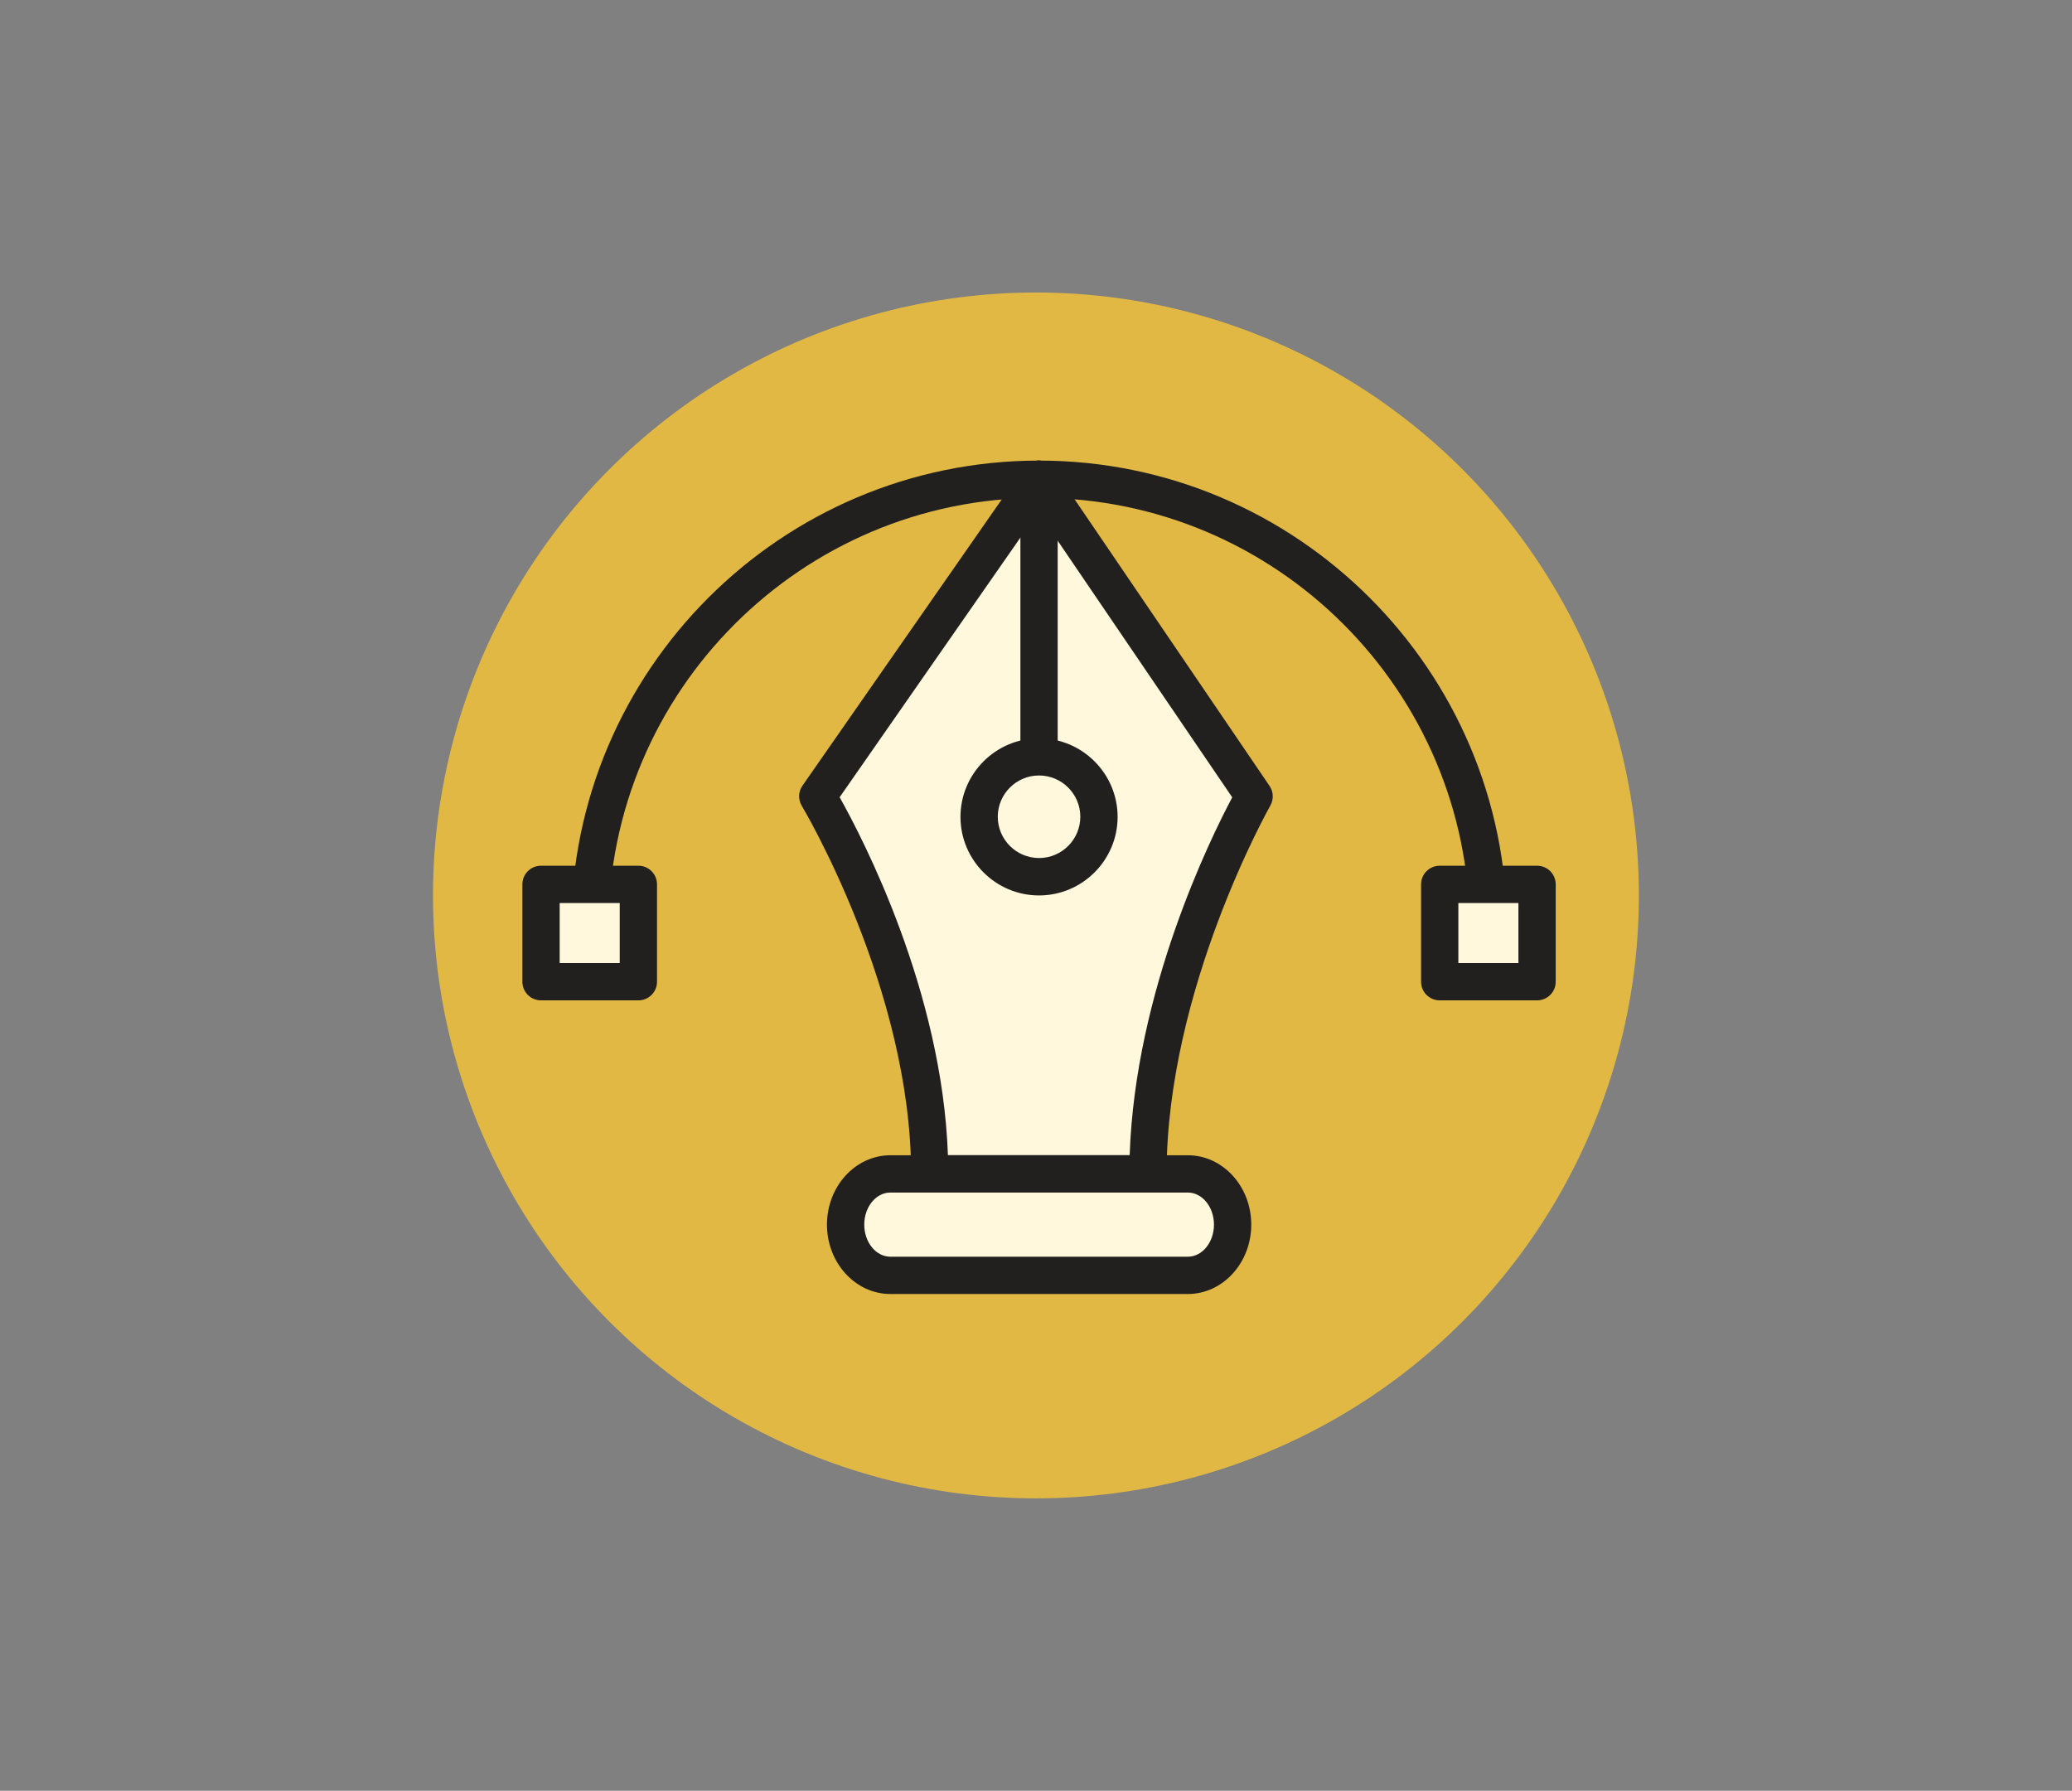 <?xml version="1.0" encoding="UTF-8"?>
<svg id="Capa_1" data-name="Capa 1" xmlns="http://www.w3.org/2000/svg" viewBox="0 0 166.67 144.05">
  <rect x="0" y="0" width="166.67" height="144.05" fill="#808080" stroke="none"/>
  <defs>
    <style>
      .cls-1 {
        fill: #fff8dc;
      }

      .cls-2 {
        fill: #e1b843;
      }

      .cls-3 {
        fill: #21201f;
      }
    </style>
  </defs>
  <circle class="cls-2" cx="83.33" cy="72.03" r="48.5"/>
  <g>
    <g>
      <path class="cls-1" d="m92.35,94.43c0-15.45,8.54-30.37,8.54-30.37l-17.35-25.51-17.76,25.51s9.01,14.92,9.01,30.37h17.56Z"/>
      <path class="cls-3" d="m92.35,95.92h-17.56c-.83,0-1.5-.67-1.5-1.5,0-14.86-8.71-29.45-8.79-29.59-.31-.51-.29-1.15.05-1.63l17.76-25.51c.28-.4.74-.64,1.23-.64h0c.49,0,.96.25,1.23.66l17.35,25.51c.32.47.35,1.09.06,1.59-.08.15-8.34,14.77-8.34,29.62,0,.83-.67,1.5-1.5,1.5Zm-16.09-3h14.61c.44-13.21,6.51-25.51,8.25-28.78l-15.61-22.95-15.97,22.94c1.86,3.31,8.25,15.59,8.71,28.79Z"/>
    </g>
    <g>
      <path class="cls-1" d="m95.55,102.59h-23.93c-1.99,0-3.6-1.83-3.6-4.08h0c0-2.25,1.61-4.08,3.6-4.08h23.93c1.99,0,3.6,1.83,3.6,4.08h0c0,2.25-1.61,4.08-3.6,4.08Z"/>
      <path class="cls-3" d="m95.55,104.09h-23.93c-2.81,0-5.1-2.5-5.1-5.58s2.29-5.58,5.1-5.58h23.93c2.81,0,5.1,2.5,5.1,5.58s-2.29,5.58-5.1,5.58Zm-23.93-8.16c-1.16,0-2.1,1.16-2.1,2.58s.94,2.58,2.1,2.58h23.93c1.16,0,2.1-1.16,2.1-2.58s-.94-2.58-2.1-2.58h-23.93Z"/>
    </g>
    <g>
      <path class="cls-3" d="m119.72,76.19c-.83,0-1.5-.67-1.5-1.5,0-19.1-15.54-34.64-34.64-34.64s-34.64,15.54-34.64,34.64c0,.83-.67,1.5-1.5,1.5s-1.5-.67-1.5-1.5c0-20.76,16.89-37.64,37.64-37.64s37.64,16.89,37.64,37.64c0,.83-.67,1.5-1.5,1.5Z"/>
      <g>
        <rect class="cls-1" x="43.52" y="71.14" width="7.83" height="7.83"/>
        <path class="cls-3" d="m51.35,80.47h-7.83c-.83,0-1.5-.67-1.5-1.5v-7.83c0-.83.67-1.5,1.5-1.5h7.83c.83,0,1.5.67,1.5,1.5v7.83c0,.83-.67,1.5-1.5,1.5Zm-6.33-3h4.83v-4.83h-4.83v4.83Z"/>
      </g>
      <g>
        <rect class="cls-1" x="115.81" y="71.14" width="7.83" height="7.83"/>
        <path class="cls-3" d="m123.64,80.47h-7.83c-.83,0-1.5-.67-1.5-1.5v-7.83c0-.83.67-1.5,1.5-1.5h7.83c.83,0,1.5.67,1.5,1.5v7.83c0,.83-.67,1.5-1.5,1.5Zm-6.33-3h4.83v-4.83h-4.83v4.83Z"/>
      </g>
    </g>
    <path class="cls-3" d="m83.58,62.38c-.83,0-1.5-.67-1.5-1.5v-22.33c0-.83.67-1.5,1.5-1.5s1.5.67,1.5,1.5v22.33c0,.83-.67,1.5-1.5,1.5Z"/>
    <g>
      <circle class="cls-1" cx="83.58" cy="65.7" r="4.82"/>
      <path class="cls-3" d="m83.58,72.03c-3.49,0-6.32-2.84-6.32-6.32s2.84-6.32,6.32-6.32,6.32,2.84,6.32,6.32-2.84,6.32-6.32,6.32Zm0-9.65c-1.83,0-3.32,1.49-3.32,3.32s1.49,3.32,3.32,3.32,3.32-1.49,3.32-3.32-1.49-3.32-3.32-3.32Z"/>
    </g>
  </g>
</svg>